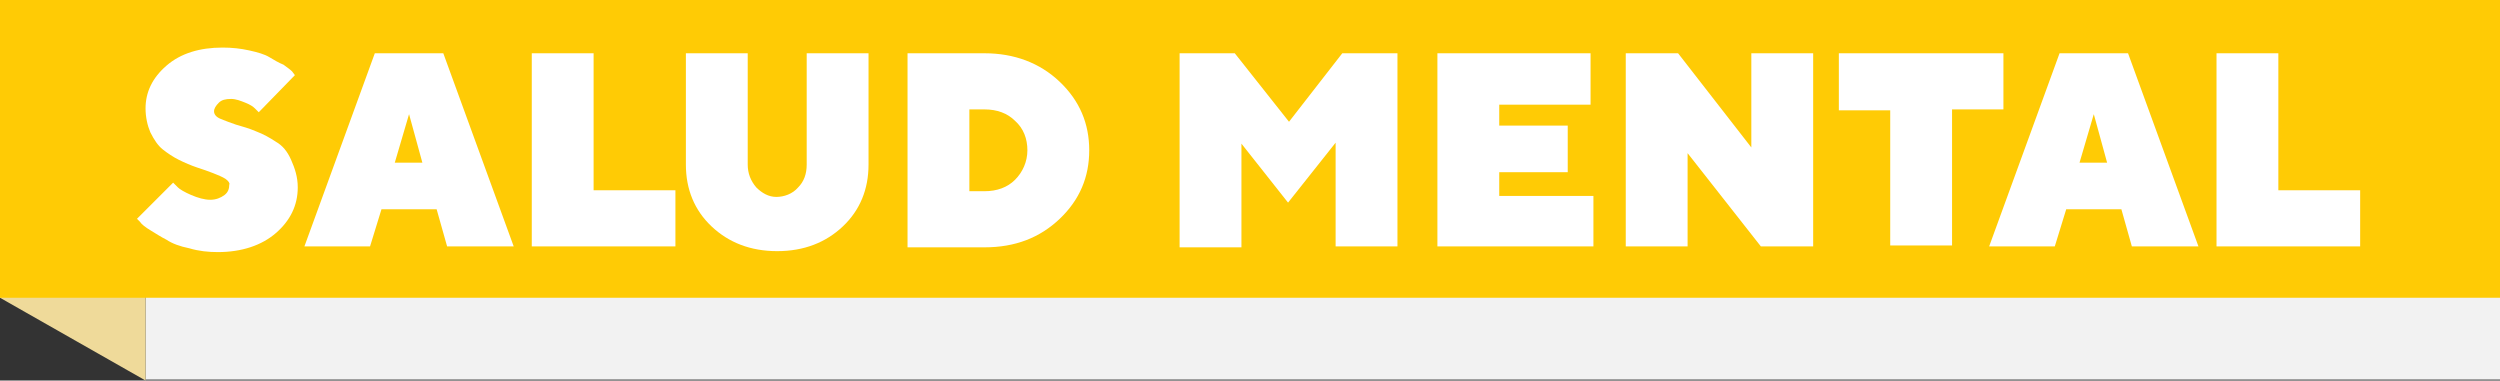 <?xml version="1.0" encoding="utf-8"?>
<!-- Generator: Adobe Illustrator 27.1.1, SVG Export Plug-In . SVG Version: 6.00 Build 0)  -->
<svg version="1.1" id="Layer_1" xmlns="http://www.w3.org/2000/svg" xmlns:xlink="http://www.w3.org/1999/xlink" x="0px" y="0px"
	 viewBox="0 0 262.8 40" style="enable-background:new 0 0 262.8 40;" xml:space="preserve">
<rect x="0" y="0" width="262.8" height="40" fill="#333333" stroke="none"/>
<style type="text/css">
	.st0{fill:#F2F2F2;}
	.st1{fill:#EFDA9A;}
	.st2{fill:#FFCB05;}
	.st3{enable-background:new    ;}
	.st4{fill:#FFFFFF;}
</style>
<g>
	<polygon class="st0" points="262.8,8.6 15.3,8.6 15.3,39.9 262.8,39.9 	"/>
	<polygon class="st1" points="15.3,6.4 0,6.4 0,31.3 15.3,40 	"/>
	<polygon class="st2" points="262.8,0 0,0 0,31.3 262.8,31.3 	"/>
</g>
<g class="st3">
	<path class="st4" d="M23.7,18.8c-0.3-0.2-0.8-0.4-1.3-0.6c-0.5-0.2-1.1-0.4-1.7-0.6c-0.6-0.2-1.3-0.5-1.9-0.8
		c-0.6-0.3-1.2-0.7-1.7-1.1s-0.9-1-1.3-1.8c-0.3-0.7-0.5-1.6-0.5-2.5c0-1.7,0.7-3.2,2.2-4.5S21,5,23.4,5c1,0,1.9,0.1,2.8,0.3
		s1.6,0.4,2.1,0.7s1,0.6,1.5,0.8c0.4,0.3,0.7,0.5,0.9,0.7L31,7.9l-3.8,3.9c-0.1-0.1-0.2-0.2-0.4-0.4c-0.2-0.2-0.5-0.4-1-0.6
		s-1-0.4-1.5-0.4c-0.6,0-1,0.1-1.3,0.4s-0.5,0.6-0.5,0.9c0,0.3,0.2,0.6,0.7,0.8s1,0.4,1.6,0.6c0.7,0.2,1.4,0.4,2.1,0.7
		c0.8,0.3,1.5,0.7,2.1,1.1c0.7,0.4,1.2,1,1.6,1.9s0.7,1.8,0.7,2.9c0,1.9-0.8,3.5-2.3,4.8c-1.5,1.3-3.6,2-6.1,2c-1,0-2-0.1-3-0.4
		c-1-0.2-1.8-0.5-2.4-0.9c-0.6-0.3-1.2-0.7-1.7-1c-0.5-0.3-0.9-0.6-1.1-0.9L14.4,23l3.8-3.8c0.1,0.1,0.3,0.3,0.5,0.5
		c0.2,0.2,0.7,0.5,1.4,0.8c0.7,0.3,1.4,0.5,2,0.5s1.1-0.2,1.5-0.5c0.4-0.3,0.5-0.7,0.5-1.1C24.2,19.3,24,19,23.7,18.8z"/>
	<path class="st4" d="M40.1,22l-1.2,3.9H32l7.4-20.3h7.2L54,25.9h-7L45.9,22H40.1z M43,12l-1.5,5.1h2.9L43,12z"/>
	<path class="st4" d="M55.9,25.9V5.6h6.5V20h8.6v5.9H55.9z"/>
	<path class="st4" d="M83.9,19.7c0.6-0.6,0.9-1.4,0.9-2.4V5.6h6.5v11.7c0,2.6-0.9,4.8-2.7,6.5s-4.1,2.6-6.9,2.6s-5.1-0.9-6.9-2.6
		c-1.8-1.7-2.7-3.9-2.7-6.5V5.6h6.5v11.7c0,0.9,0.3,1.7,0.9,2.4c0.6,0.6,1.3,1,2.1,1S83.3,20.4,83.9,19.7z"/>
	<path class="st4" d="M103.5,5.6c3.1,0,5.8,1,7.9,3s3.1,4.4,3.1,7.2s-1,5.2-3.1,7.2s-4.7,3-7.9,3h-8.1V5.6H103.5z M101.9,11.4v8.7
		h1.6c1.3,0,2.4-0.4,3.2-1.2s1.3-1.9,1.3-3.1s-0.4-2.3-1.3-3.1c-0.8-0.8-1.9-1.2-3.2-1.2H101.9z"/>
	<path class="st4" d="M135.4,21.3l-4.9-6.2v10.9h-6.5V5.6h5.8l5.7,7.2l5.6-7.2h5.8v20.3h-6.5V15L135.4,21.3z"/>
	<path class="st4" d="M167.5,20.5v5.4h-16.4V5.6h16.1V11h-9.6v2.2h7.2v4.9h-7.2v2.5H167.5z"/>
	<path class="st4" d="M190.6,5.6v20.3h-5.5l-7.7-9.8v9.8h-6.5V5.6h5.5l7.7,9.9V5.6H190.6z"/>
	<path class="st4" d="M210.6,5.6v5.9h-5.4v14.3h-6.5V11.6h-5.4V5.6H210.6z"/>
	<path class="st4" d="M217.2,22l-1.2,3.9h-6.9l7.4-20.3h7.2l7.4,20.3h-7L223,22H217.2z M220.1,12l-1.5,5.1h2.9L220.1,12z"/>
	<path class="st4" d="M233,25.9V5.6h6.5V20h8.6v5.9H233z"/>
</g>
</svg>
